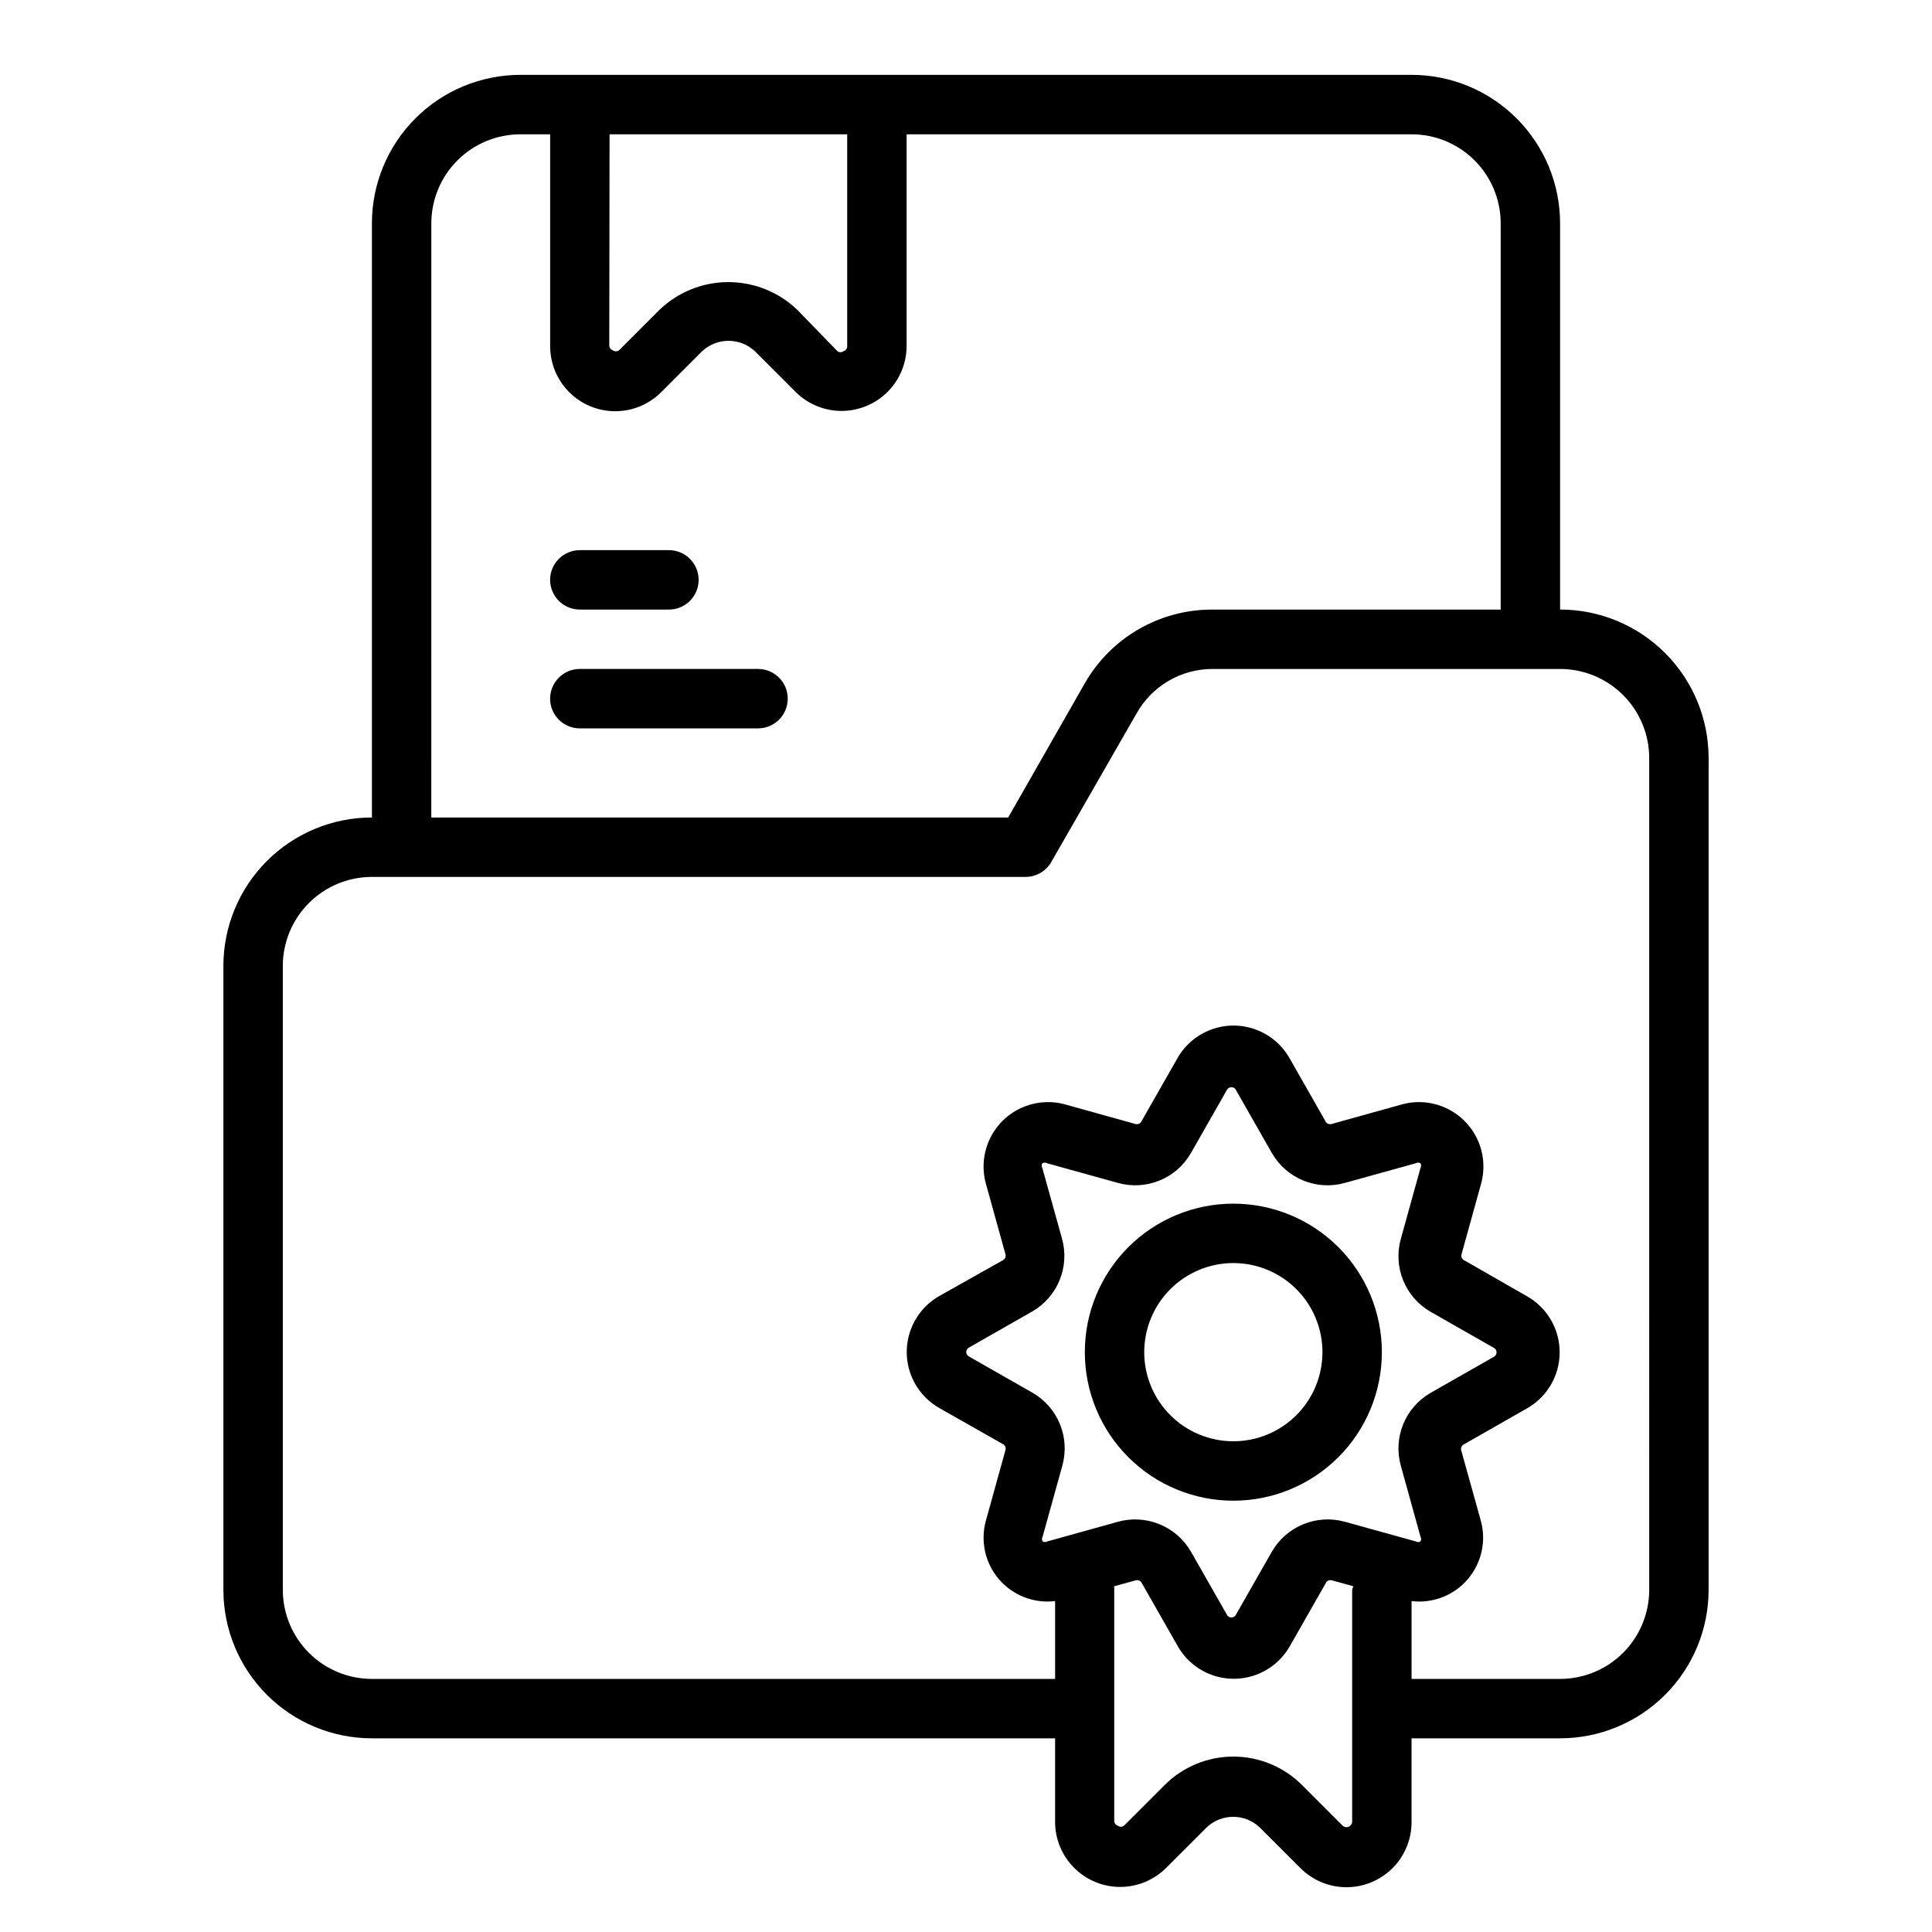 <?xml version="1.0" encoding="UTF-8"?>
<!-- Uploaded to: ICON Repo, www.iconrepo.com, Generator: ICON Repo Mixer Tools -->
<svg fill="#000000" width="800px" height="800px" version="1.1" viewBox="144 144 512 512" xmlns="http://www.w3.org/2000/svg">
 <g>
  <path d="m557.44 305.54v-102.34c0-10.441-4.144-20.453-11.527-27.832-7.383-7.383-17.391-11.531-27.832-11.531h-236.16c-10.438 0-20.449 4.148-27.832 11.531-7.383 7.379-11.527 17.391-11.527 27.832v157.44c-10.441 0-20.449 4.148-27.832 11.531-7.383 7.379-11.527 17.391-11.527 27.832v165.31c0 10.438 4.144 20.449 11.527 27.832 7.383 7.379 17.391 11.527 27.832 11.527h181.05v22.121c-0.004 4.574 1.809 8.965 5.043 12.203 3.234 3.238 7.625 5.059 12.203 5.059 4.574 0 8.965-1.824 12.195-5.062l10.707-10.703c3.949-3.75 10.141-3.75 14.09 0l10.785 10.785v-0.004c3.242 3.246 7.641 5.07 12.227 5.062 4.586-0.008 8.98-1.84 12.211-5.094 3.231-3.254 5.031-7.66 5.004-12.246v-22.121h39.359c10.441 0 20.453-4.148 27.832-11.527 7.383-7.383 11.531-17.395 11.531-27.832v-220.42c0-10.438-4.148-20.449-11.531-27.832-7.379-7.383-17.391-11.527-27.832-11.527zm-251.9-125.95h62.977v56.129c0.027 0.609-0.363 1.156-0.945 1.336-0.484 0.383-1.168 0.383-1.652 0l-10.707-11.02c-4.902-4.668-11.414-7.273-18.184-7.273-6.769 0-13.281 2.606-18.184 7.273l-10.785 10.785c-0.488 0.379-1.168 0.379-1.656 0-0.582-0.18-0.969-0.73-0.941-1.34zm-47.234 23.617c0-6.266 2.488-12.273 6.918-16.699 4.43-4.43 10.438-6.918 16.699-6.918h7.871v56.129c-0.004 4.574 1.809 8.965 5.043 12.203 3.234 3.238 7.625 5.059 12.199 5.059 4.578 0 8.969-1.824 12.199-5.062l10.785-10.785c3.949-3.746 10.141-3.746 14.09 0l10.785 10.785c3.238 3.203 7.613 4.996 12.168 4.984 4.555-0.012 8.922-1.828 12.145-5.047 3.219-3.219 5.035-7.582 5.051-12.137v-56.129h133.82c6.266 0 12.27 2.488 16.699 6.918 4.43 4.426 6.918 10.434 6.918 16.699v102.34h-76.516c-6.84-0.004-13.555 1.801-19.473 5.231-5.918 3.426-10.82 8.355-14.219 14.293l-20.312 35.578h-152.88zm159.25 309.84-16.848-9.605v0.004c-0.398-0.242-0.641-0.676-0.641-1.141 0-0.469 0.242-0.898 0.641-1.145l16.848-9.605v0.004c3.281-1.891 5.836-4.824 7.262-8.332 1.426-3.508 1.641-7.391 0.609-11.035l-5.195-18.656c-0.227-0.391-0.227-0.867 0-1.258 0.391-0.227 0.867-0.227 1.258 0l18.734 5.195c3.644 1.031 7.527 0.816 11.035-0.609 3.512-1.426 6.441-3.981 8.332-7.262l9.605-16.848c0.242-0.398 0.676-0.641 1.141-0.641 0.465 0 0.898 0.242 1.141 0.641l9.605 16.848c1.891 3.281 4.82 5.836 8.328 7.262 3.508 1.426 7.391 1.641 11.035 0.609l18.734-5.195c0.391-0.227 0.871-0.227 1.262 0 0.223 0.391 0.223 0.867 0 1.258l-5.195 18.734v0.004c-1.031 3.641-0.82 7.523 0.609 11.035 1.426 3.508 3.981 6.438 7.262 8.328l16.848 9.605c0.395 0.242 0.637 0.676 0.637 1.141s-0.242 0.898-0.637 1.141l-16.848 9.605c-3.281 1.891-5.836 4.82-7.262 8.328-1.43 3.508-1.641 7.391-0.609 11.035l5.195 18.734c0.223 0.391 0.223 0.871 0 1.262-0.391 0.223-0.871 0.223-1.262 0l-18.734-5.195c-3.644-1.02-7.523-0.797-11.027 0.629-3.504 1.422-6.438 3.969-8.336 7.242l-9.605 16.848c-0.242 0.395-0.676 0.637-1.141 0.637-0.465 0-0.898-0.242-1.141-0.637l-9.605-16.848c-1.902-3.273-4.832-5.82-8.34-7.242-3.504-1.426-7.383-1.648-11.027-0.629l-18.656 5.195c-0.387 0.223-0.867 0.223-1.258 0-0.227-0.391-0.227-0.871 0-1.262l5.195-18.734c1.043-3.664 0.828-7.57-0.613-11.098-1.441-3.523-4.027-6.465-7.336-8.348zm84.781 113.75c-0.027 0.582-0.391 1.098-0.934 1.316-0.539 0.223-1.16 0.105-1.586-0.293l-10.785-10.785c-4.828-4.816-11.367-7.523-18.184-7.523-6.82 0-13.359 2.707-18.184 7.523l-10.785 10.785c-0.488 0.379-1.168 0.379-1.656 0-0.582-0.18-0.969-0.73-0.941-1.34v-61.164c0.02-0.316 0.02-0.633 0-0.945l5.746-1.574c0.582-0.152 1.195 0.105 1.496 0.629l9.605 16.848h-0.004c2 3.504 5.18 6.191 8.969 7.578 3.793 1.387 7.949 1.387 11.742 0 3.789-1.387 6.969-4.074 8.969-7.578l9.605-16.848h-0.004c0.301-0.523 0.914-0.781 1.496-0.629l5.746 1.574c-0.125 0.305-0.23 0.621-0.312 0.945zm78.719-61.48c0 6.262-2.488 12.27-6.918 16.699-4.426 4.426-10.434 6.914-16.699 6.914h-39.359v-20.625c5.609 0.68 11.188-1.484 14.867-5.766 3.684-4.285 4.988-10.121 3.477-15.566l-5.195-18.656c-0.152-0.582 0.105-1.195 0.629-1.496l16.848-9.605-0.004 0.004c3.508-2 6.195-5.18 7.582-8.969 1.387-3.793 1.387-7.953 0-11.742-1.387-3.793-4.074-6.969-7.582-8.969l-16.766-9.605c-0.523-0.297-0.781-0.91-0.629-1.492l5.195-18.734v-0.004c1.078-3.898 0.738-8.059-0.965-11.73-1.699-3.672-4.648-6.625-8.32-8.324-3.676-1.699-7.832-2.043-11.734-0.961l-18.656 5.195c-0.582 0.148-1.195-0.109-1.496-0.633l-9.602-16.844c-2-3.508-5.18-6.191-8.969-7.578-3.793-1.391-7.953-1.391-11.742 0-3.793 1.387-6.969 4.07-8.969 7.578l-9.602 16.844c-0.301 0.523-0.914 0.781-1.496 0.633l-18.656-5.195c-3.902-1.082-8.062-0.738-11.734 0.961s-6.621 4.652-8.324 8.324c-1.699 3.672-2.039 7.832-0.961 11.73l5.195 18.734v0.004c0.148 0.582-0.109 1.195-0.629 1.492l-16.926 9.527c-3.508 2-6.191 5.176-7.578 8.969-1.391 3.789-1.391 7.949 0 11.742 1.387 3.789 4.07 6.965 7.578 8.965l16.926 9.605c0.52 0.301 0.777 0.91 0.629 1.496l-5.195 18.734c-1.512 5.445-0.211 11.281 3.473 15.566 3.684 4.281 9.262 6.445 14.867 5.766v20.625h-181.05c-6.266 0-12.27-2.488-16.699-6.914-4.43-4.43-6.918-10.438-6.918-16.699v-165.31c0-6.266 2.488-12.273 6.918-16.699 4.43-4.43 10.434-6.918 16.699-6.918h173.18c2.824 0.012 5.438-1.492 6.848-3.938l22.594-39.359c1.992-3.559 4.891-6.527 8.402-8.602 3.516-2.078 7.512-3.184 11.594-3.207h92.258c6.266 0 12.273 2.488 16.699 6.918 4.43 4.43 6.918 10.438 6.918 16.699z"/>
  <path d="m297.66 305.54h23.617-0.004c4.348 0 7.871-3.523 7.871-7.871 0-4.348-3.523-7.875-7.871-7.875h-23.613c-4.348 0-7.875 3.527-7.875 7.875 0 4.348 3.527 7.871 7.875 7.871z"/>
  <path d="m344.89 321.28h-47.23c-4.348 0-7.875 3.523-7.875 7.871 0 4.348 3.527 7.875 7.875 7.875h47.23c4.348 0 7.871-3.527 7.871-7.875 0-4.348-3.523-7.871-7.871-7.871z"/>
  <path d="m470.85 541.7c10.438 0 20.449-4.148 27.832-11.527 7.379-7.383 11.527-17.395 11.527-27.832 0-10.441-4.148-20.453-11.527-27.832-7.383-7.383-17.395-11.527-27.832-11.527-10.441 0-20.453 4.144-27.832 11.527-7.383 7.379-11.527 17.391-11.527 27.832 0 10.438 4.144 20.449 11.527 27.832 7.379 7.379 17.391 11.527 27.832 11.527zm0-62.977c6.262 0 12.27 2.488 16.699 6.918 4.43 4.43 6.914 10.434 6.914 16.699 0 6.262-2.484 12.27-6.914 16.699-4.43 4.426-10.438 6.914-16.699 6.914-6.266 0-12.27-2.488-16.699-6.914-4.43-4.43-6.918-10.438-6.918-16.699 0-6.266 2.488-12.27 6.918-16.699 4.43-4.43 10.434-6.918 16.699-6.918z"/>
 </g>
</svg>
